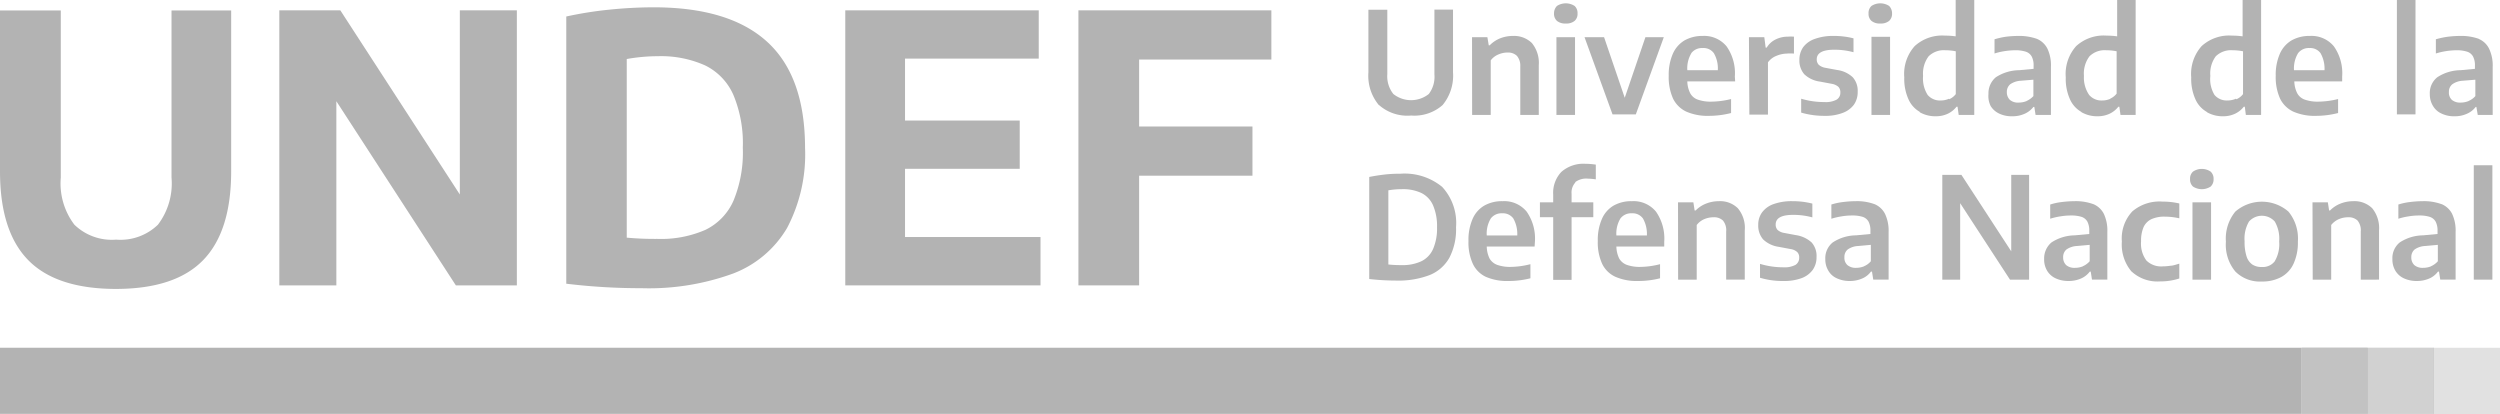 <svg xmlns="http://www.w3.org/2000/svg" xmlns:xlink="http://www.w3.org/1999/xlink" viewBox="0 0 239.33 39.63"><defs><style>.cls-1{fill:#b3b3b3;}.cls-2{clip-path:url(#clip-path);}.cls-3{opacity:0.8;}.cls-4{clip-path:url(#clip-path-2);}.cls-5{opacity:0.4;}.cls-6{clip-path:url(#clip-path-3);}.cls-7{opacity:0.6;}.cls-8{clip-path:url(#clip-path-4);}</style><clipPath id="clip-path"><rect class="cls-1" y="33.29" width="220.33" height="6.33"/></clipPath><clipPath id="clip-path-2"><rect class="cls-1" x="220.34" y="33.29" width="6.33" height="6.33"/></clipPath><clipPath id="clip-path-3"><rect class="cls-1" x="233" y="33.3" width="6.33" height="6.33"/></clipPath><clipPath id="clip-path-4"><rect class="cls-1" x="226.68" y="33.29" width="6.33" height="6.33"/></clipPath></defs><g id="Capa_2" data-name="Capa 2"><g id="Layer_1" data-name="Layer 1"><rect class="cls-1" y="33.29" width="220.33" height="6.33"/><g class="cls-2"><rect class="cls-1" x="220.34" y="33.29" width="6.33" height="6.33"/></g><g class="cls-3"><rect class="cls-1" x="220.34" y="33.29" width="6.33" height="6.33"/><g class="cls-4"><rect class="cls-1" x="220.34" y="33.29" width="6.33" height="6.33"/></g></g><g class="cls-5"><rect class="cls-1" x="233" y="33.3" width="6.33" height="6.33"/><g class="cls-6"><rect class="cls-1" x="233" y="33.3" width="6.33" height="6.33"/></g></g><g class="cls-7"><rect class="cls-1" x="226.68" y="33.29" width="6.33" height="6.33"/><g class="cls-8"><rect class="cls-1" x="226.68" y="33.3" width="6.33" height="6.33"/></g></g><path class="cls-1" d="M2.69,24.89Q0,22.13,0,16.4V1H5.82V17a6.53,6.53,0,0,0,1.3,4.51,5.15,5.15,0,0,0,4,1.43,5.15,5.15,0,0,0,4-1.43A6.53,6.53,0,0,0,16.42,17V1h5.71V16.4q0,5.73-2.67,8.49t-8.34,2.77q-5.73,0-8.43-2.77"/><polygon class="cls-1" points="44.02 0.99 49.48 0.99 49.48 27.32 43.64 27.32 32.2 9.69 32.2 27.32 26.74 27.32 26.74 0.99 32.58 0.99 44.02 18.62 44.02 0.99"/><path class="cls-1" d="M54.21,27.16V1.58A35.82,35.82,0,0,1,58.28.93,42.45,42.45,0,0,1,62.57.7Q69.82.7,73.44,4t3.63,10.15a15.12,15.12,0,0,1-1.72,7.67,10.2,10.2,0,0,1-5.18,4.37,23.54,23.54,0,0,1-8.75,1.4,59.34,59.34,0,0,1-7.21-.43M67.54,22a5.61,5.61,0,0,0,2.68-2.79,12.07,12.07,0,0,0,.89-5.07,12,12,0,0,0-.9-5.05,5.69,5.69,0,0,0-2.69-2.82A10.32,10.32,0,0,0,63,5.38a17.21,17.21,0,0,0-3,.27v17.1a28.84,28.84,0,0,0,2.92.12A10.62,10.62,0,0,0,67.54,22"/><polygon class="cls-1" points="86.64 22.69 99.61 22.69 99.61 27.32 80.92 27.32 80.92 0.99 99.44 0.99 99.44 5.61 86.64 5.61 86.64 11.54 97.62 11.54 97.62 16.16 86.64 16.16 86.64 22.69"/><polygon class="cls-1" points="121.71 5.7 109.05 5.7 109.05 12.11 119.9 12.11 119.9 16.82 109.05 16.82 109.05 27.32 103.24 27.32 103.24 0.99 121.71 0.99 121.71 5.7"/><path class="cls-1" d="M132,10.06a4.38,4.38,0,0,1-1-3.13v-6h1.81V7.11A2.72,2.72,0,0,0,133.39,9a2.73,2.73,0,0,0,3.39,0,2.72,2.72,0,0,0,.54-1.88V.92h1.78v6a4.41,4.41,0,0,1-1,3.14,4.07,4.07,0,0,1-3,1,4.11,4.11,0,0,1-3.08-1"/><path class="cls-1" d="M140.92,3.56h1.47l.13.78h.09a2.94,2.94,0,0,1,1-.67,3.36,3.36,0,0,1,1.23-.23,2.44,2.44,0,0,1,1.81.68,3,3,0,0,1,.66,2.13V11h-1.77V6.35a1.45,1.45,0,0,0-.32-1,1.2,1.2,0,0,0-.9-.32,2.16,2.16,0,0,0-.89.19,1.72,1.72,0,0,0-.72.56V11h-1.78Z"/><path class="cls-1" d="M149.05,2a.91.91,0,0,1-.28-.71,1,1,0,0,1,.28-.72,1.55,1.55,0,0,1,1.69,0,.91.91,0,0,1,.28.72.88.88,0,0,1-.28.71,1.22,1.22,0,0,1-.84.25,1.23,1.23,0,0,1-.85-.25M149,3.56h1.78V11H149Z"/><polygon class="cls-1" points="157.52 3.56 159.28 3.56 156.6 10.95 154.37 10.95 151.69 3.56 153.56 3.56 155.54 9.36 157.52 3.56"/><path class="cls-1" d="M166.11,7.79h-4.58a2.65,2.65,0,0,0,.28,1.14,1.31,1.31,0,0,0,.73.61,3.69,3.69,0,0,0,1.32.19,8,8,0,0,0,1.86-.25v1.34a8.52,8.52,0,0,1-2.1.27,5.09,5.09,0,0,1-2.18-.4,2.68,2.68,0,0,1-1.27-1.24,5,5,0,0,1-.42-2.2,5,5,0,0,1,.39-2.09,2.79,2.79,0,0,1,1.12-1.29A3.46,3.46,0,0,1,163,3.44a2.77,2.77,0,0,1,2.29,1,4.47,4.47,0,0,1,.79,2.89Zm-4.19-2.7a2.8,2.8,0,0,0-.39,1.63h2.92a2.89,2.89,0,0,0-.38-1.63A1.21,1.21,0,0,0,163,4.6a1.28,1.28,0,0,0-1.09.49"/><path class="cls-1" d="M167.43,3.56h1.47l.13,1h.1a2,2,0,0,1,.85-.78,2.58,2.58,0,0,1,1.17-.27,3.92,3.92,0,0,1,.59,0V5.13a4.07,4.07,0,0,0-.69,0,2.73,2.73,0,0,0-1,.22,1.79,1.79,0,0,0-.8.62v5h-1.78Z"/><path class="cls-1" d="M172.43,10.78V9.45a7.63,7.63,0,0,0,2.24.32,2.15,2.15,0,0,0,1.15-.23.76.76,0,0,0,.36-.68.74.74,0,0,0-.19-.55,1.31,1.31,0,0,0-.65-.29l-1.12-.21a2.67,2.67,0,0,1-1.5-.71,2,2,0,0,1-.46-1.37,2.08,2.08,0,0,1,.36-1.21,2.33,2.33,0,0,1,1.1-.79,5.09,5.09,0,0,1,1.83-.29,7.53,7.53,0,0,1,1.89.23V5a6.93,6.93,0,0,0-1.84-.24c-1.12,0-1.68.31-1.68.92a.74.74,0,0,0,.19.52,1.28,1.28,0,0,0,.63.29l1.13.21a2.7,2.7,0,0,1,1.49.69,1.93,1.93,0,0,1,.48,1.4,2.1,2.1,0,0,1-.36,1.23,2.35,2.35,0,0,1-1.08.79,4.57,4.57,0,0,1-1.71.28,7.86,7.86,0,0,1-2.26-.31"/><path class="cls-1" d="M179.16,2a.88.88,0,0,1-.28-.71.91.91,0,0,1,.28-.72,1.55,1.55,0,0,1,1.69,0,1,1,0,0,1,.28.72.91.91,0,0,1-.28.71,1.23,1.23,0,0,1-.85.25,1.22,1.22,0,0,1-.84-.25m0,1.52h1.78V11h-1.78Z"/><path class="cls-1" d="M183.77,10.7a2.58,2.58,0,0,1-1.07-1.2,4.75,4.75,0,0,1-.4-2.09,4,4,0,0,1,1-3,3.91,3.91,0,0,1,2.92-1,7.19,7.19,0,0,1,1,.07V0H189V11h-1.49l-.11-.78h-.1a2.31,2.31,0,0,1-.84.67,2.64,2.64,0,0,1-1.14.24,3,3,0,0,1-1.53-.38m2.81-1.25a1.59,1.59,0,0,0,.63-.49V4.91a5,5,0,0,0-1-.1,2.07,2.07,0,0,0-1.6.58,2.76,2.76,0,0,0-.53,1.88,2.92,2.92,0,0,0,.44,1.82,1.54,1.54,0,0,0,1.25.53,2,2,0,0,0,.8-.17"/><path class="cls-1" d="M195,3.72a2,2,0,0,1,1,.93,3.73,3.73,0,0,1,.34,1.75V11h-1.47l-.12-.76h-.09a2.16,2.16,0,0,1-.86.66,2.76,2.76,0,0,1-1.16.23,2.73,2.73,0,0,1-1.26-.26,1.89,1.89,0,0,1-.81-.72A2.13,2.13,0,0,1,190.36,9a2,2,0,0,1,.7-1.6,4.18,4.18,0,0,1,2.24-.68l1.38-.13V6.29a1.8,1.8,0,0,0-.18-.88,1,1,0,0,0-.56-.46,3.19,3.19,0,0,0-1-.14,7,7,0,0,0-1,.08,6.34,6.34,0,0,0-1,.23V3.76A7.82,7.82,0,0,1,192,3.52a9.88,9.88,0,0,1,1.18-.08,5.12,5.12,0,0,1,1.82.28m-1,5.95a2,2,0,0,0,.66-.47V7.63l-1.22.1a1.94,1.94,0,0,0-1,.34.94.94,0,0,0-.32.75,1,1,0,0,0,.29.74,1.18,1.18,0,0,0,.84.26,2,2,0,0,0,.77-.15"/><path class="cls-1" d="M199.23,10.7a2.58,2.58,0,0,1-1.07-1.2,4.75,4.75,0,0,1-.4-2.09,4,4,0,0,1,1-3,3.91,3.91,0,0,1,2.92-1,7.19,7.19,0,0,1,1,.07V0h1.77V11H203l-.11-.78h-.1a2.31,2.31,0,0,1-.84.67,2.64,2.64,0,0,1-1.14.24,3,3,0,0,1-1.53-.38M202,9.45a1.59,1.59,0,0,0,.63-.49V4.91a5,5,0,0,0-1-.1,2.07,2.07,0,0,0-1.6.58,2.76,2.76,0,0,0-.53,1.88A2.92,2.92,0,0,0,200,9.09a1.55,1.55,0,0,0,1.25.53,2,2,0,0,0,.8-.17"/><path class="cls-1" d="M211.24,10.7a2.58,2.58,0,0,1-1.07-1.2,4.75,4.75,0,0,1-.4-2.09,4,4,0,0,1,1-3,3.91,3.91,0,0,1,2.92-1,7.19,7.19,0,0,1,1,.07V0h1.77V11H215l-.1-.78h-.1a2.31,2.31,0,0,1-.84.67,2.64,2.64,0,0,1-1.14.24,3,3,0,0,1-1.53-.38m2.81-1.25a1.59,1.59,0,0,0,.63-.49V4.91a5.19,5.19,0,0,0-1-.1,2.09,2.09,0,0,0-1.61.58,2.76,2.76,0,0,0-.52,1.88A2.92,2.92,0,0,0,212,9.09a1.54,1.54,0,0,0,1.25.53,2,2,0,0,0,.8-.17"/><path class="cls-1" d="M224.22,7.79h-4.58a2.65,2.65,0,0,0,.28,1.14,1.31,1.31,0,0,0,.73.61,3.69,3.69,0,0,0,1.32.19,8,8,0,0,0,1.86-.25v1.34a8.52,8.52,0,0,1-2.1.27,5.09,5.09,0,0,1-2.18-.4,2.68,2.68,0,0,1-1.27-1.24,5,5,0,0,1-.42-2.2,5,5,0,0,1,.39-2.09,2.79,2.79,0,0,1,1.12-1.29,3.46,3.46,0,0,1,1.77-.43,2.77,2.77,0,0,1,2.29,1,4.47,4.47,0,0,1,.79,2.89ZM220,5.09a2.8,2.8,0,0,0-.39,1.63h2.92a3,3,0,0,0-.38-1.63,1.22,1.22,0,0,0-1.06-.49,1.28,1.28,0,0,0-1.09.49"/><rect class="cls-1" x="229.46" width="1.78" height="10.95"/><path class="cls-1" d="M237.28,3.72a1.94,1.94,0,0,1,1,.93,3.72,3.72,0,0,1,.35,1.75V11H237.2l-.13-.76H237a2.09,2.09,0,0,1-.86.66,2.76,2.76,0,0,1-1.16.23,2.71,2.71,0,0,1-1.25-.26,1.79,1.79,0,0,1-.81-.72A2.14,2.14,0,0,1,232.61,9a1.94,1.94,0,0,1,.71-1.6,4.14,4.14,0,0,1,2.23-.68l1.38-.13V6.29a1.8,1.8,0,0,0-.18-.88,1,1,0,0,0-.56-.46,3.19,3.19,0,0,0-1-.14,7,7,0,0,0-1,.08,6.86,6.86,0,0,0-1,.23V3.76a8.13,8.13,0,0,1,1.12-.24,10,10,0,0,1,1.18-.08,5.08,5.08,0,0,1,1.82.28m-1,5.95a1.78,1.78,0,0,0,.66-.47V7.63l-1.21.1a1.88,1.88,0,0,0-1,.34.91.91,0,0,0-.32.75.94.94,0,0,0,.28.74,1.22,1.22,0,0,0,.85.26,2,2,0,0,0,.76-.15"/><path class="cls-1" d="M131.08,26.71V16.94c.45-.09.94-.17,1.46-.23s1-.08,1.52-.08a5.67,5.67,0,0,1,4,1.26,5.08,5.08,0,0,1,1.33,3.86,5.92,5.92,0,0,1-.63,2.91,3.78,3.78,0,0,1-1.89,1.67,8.37,8.37,0,0,1-3.19.53,23.1,23.1,0,0,1-2.61-.15m5-1.7a2.36,2.36,0,0,0,1.12-1.17,4.94,4.94,0,0,0,.38-2.09,5,5,0,0,0-.38-2.09,2.37,2.37,0,0,0-1.11-1.18,4.16,4.16,0,0,0-1.89-.37,7.63,7.63,0,0,0-1.28.11v7.1a11.12,11.12,0,0,0,1.25.06,4.25,4.25,0,0,0,1.91-.37"/><path class="cls-1" d="M146.91,23.6h-4.58a2.74,2.74,0,0,0,.27,1.15,1.41,1.41,0,0,0,.74.61,3.69,3.69,0,0,0,1.32.19,7.88,7.88,0,0,0,1.85-.26v1.35a8.45,8.45,0,0,1-2.1.26,5.07,5.07,0,0,1-2.17-.4A2.6,2.6,0,0,1,141,25.26a4.91,4.91,0,0,1-.42-2.19,5,5,0,0,1,.39-2.1,2.74,2.74,0,0,1,1.11-1.28,3.41,3.41,0,0,1,1.77-.43,2.77,2.77,0,0,1,2.3,1,4.49,4.49,0,0,1,.79,2.89Zm-4.19-2.69a2.78,2.78,0,0,0-.39,1.63h2.92a3,3,0,0,0-.38-1.63,1.22,1.22,0,0,0-1.06-.49,1.28,1.28,0,0,0-1.09.49"/><path class="cls-1" d="M150.83,17.45a1.42,1.42,0,0,0-.38,1.1v.82h2.08v1.42h-2.08v6h-1.76v-6h-1.27V19.37h1.27v-.75a2.9,2.9,0,0,1,.79-2.17,3.19,3.19,0,0,1,2.29-.77,7,7,0,0,1,1,.08v1.41a6.36,6.36,0,0,0-.79-.07,1.74,1.74,0,0,0-1.2.35"/><path class="cls-1" d="M159.32,23.6h-4.58a2.74,2.74,0,0,0,.27,1.15,1.41,1.41,0,0,0,.74.61,3.69,3.69,0,0,0,1.32.19,7.88,7.88,0,0,0,1.85-.26v1.35a8.39,8.39,0,0,1-2.1.26,5.07,5.07,0,0,1-2.17-.4,2.6,2.6,0,0,1-1.27-1.24,4.91,4.91,0,0,1-.42-2.19,5,5,0,0,1,.39-2.1,2.74,2.74,0,0,1,1.11-1.28,3.41,3.41,0,0,1,1.77-.43,2.77,2.77,0,0,1,2.3,1,4.49,4.49,0,0,1,.79,2.89Zm-4.19-2.69a2.78,2.78,0,0,0-.39,1.63h2.92a3,3,0,0,0-.38-1.63,1.22,1.22,0,0,0-1.06-.49,1.28,1.28,0,0,0-1.09.49"/><path class="cls-1" d="M160.64,19.37h1.47l.12.78h.1a2.78,2.78,0,0,1,1-.66,3.31,3.31,0,0,1,1.22-.23,2.41,2.41,0,0,1,1.81.67,2.91,2.91,0,0,1,.67,2.13v4.71h-1.78v-4.6a1.46,1.46,0,0,0-.31-1.06,1.23,1.23,0,0,0-.91-.31,2.27,2.27,0,0,0-.88.18,1.81,1.81,0,0,0-.72.56v5.23h-1.78Z"/><path class="cls-1" d="M168.49,26.59V25.26a7.64,7.64,0,0,0,2.24.33,2.23,2.23,0,0,0,1.15-.23.78.78,0,0,0,.36-.69.7.7,0,0,0-.19-.54,1.19,1.19,0,0,0-.65-.29l-1.12-.21a2.7,2.7,0,0,1-1.49-.71,2,2,0,0,1-.47-1.38,2,2,0,0,1,.36-1.2,2.34,2.34,0,0,1,1.1-.8,5.14,5.14,0,0,1,1.83-.28,7.53,7.53,0,0,1,1.89.23v1.32a6.87,6.87,0,0,0-1.84-.24c-1.12,0-1.67.31-1.67.92a.73.73,0,0,0,.18.52,1.23,1.23,0,0,0,.64.29l1.12.21a2.84,2.84,0,0,1,1.5.7,1.94,1.94,0,0,1,.47,1.4,2.07,2.07,0,0,1-.36,1.22,2.31,2.31,0,0,1-1.08.8,4.79,4.79,0,0,1-1.71.27,7.53,7.53,0,0,1-2.26-.31"/><path class="cls-1" d="M179.45,19.54a2,2,0,0,1,1,.92,3.75,3.75,0,0,1,.35,1.75v4.56h-1.47l-.12-.77h-.1a2,2,0,0,1-.86.67,2.93,2.93,0,0,1-1.16.23,2.84,2.84,0,0,1-1.25-.26,1.75,1.75,0,0,1-.81-.73,2.08,2.08,0,0,1-.29-1.11,1.93,1.93,0,0,1,.71-1.59,4.14,4.14,0,0,1,2.23-.68l1.38-.13v-.29a1.85,1.85,0,0,0-.18-.89,1,1,0,0,0-.56-.46,3.23,3.23,0,0,0-1-.13,5.78,5.78,0,0,0-1,.08,6.86,6.86,0,0,0-1,.23V19.58a5.91,5.91,0,0,1,1.13-.24,9.72,9.72,0,0,1,1.17-.08,4.86,4.86,0,0,1,1.82.28m-1,5.95a1.7,1.7,0,0,0,.66-.48V23.44l-1.21.11a1.88,1.88,0,0,0-1,.33.91.91,0,0,0-.32.75.92.92,0,0,0,.29.75,1.22,1.22,0,0,0,.84.26,2,2,0,0,0,.76-.15"/><polygon class="cls-1" points="192.54 16.74 194.25 16.74 194.25 26.77 192.42 26.77 187.65 19.45 187.65 26.77 185.94 26.77 185.94 16.74 187.77 16.74 192.54 24.06 192.54 16.74"/><path class="cls-1" d="M200.4,19.54a2,2,0,0,1,1,.92,3.76,3.76,0,0,1,.34,1.75v4.56h-1.47l-.12-.77h-.09a2.1,2.1,0,0,1-.86.67,2.93,2.93,0,0,1-1.16.23,2.86,2.86,0,0,1-1.26-.26,1.85,1.85,0,0,1-.81-.73,2.08,2.08,0,0,1-.28-1.11,2,2,0,0,1,.7-1.59,4.17,4.17,0,0,1,2.23-.68l1.39-.13v-.29a1.85,1.85,0,0,0-.18-.89,1,1,0,0,0-.56-.46,3.23,3.23,0,0,0-1-.13,5.78,5.78,0,0,0-1,.08,6.34,6.34,0,0,0-1,.23V19.58a5.8,5.8,0,0,1,1.12-.24,9.88,9.88,0,0,1,1.18-.08,4.9,4.9,0,0,1,1.82.28m-1,5.95a1.86,1.86,0,0,0,.66-.48V23.44l-1.22.11a1.94,1.94,0,0,0-1,.33.94.94,0,0,0-.32.75,1,1,0,0,0,.29.75,1.22,1.22,0,0,0,.84.26,2,2,0,0,0,.77-.15"/><path class="cls-1" d="M204.06,26a4,4,0,0,1-.93-2.88,3.78,3.78,0,0,1,1-2.88,4,4,0,0,1,2.9-.94,6.82,6.82,0,0,1,1.6.18v1.42a6.28,6.28,0,0,0-1.37-.16,3,3,0,0,0-1.3.24,1.58,1.58,0,0,0-.75.76,3.25,3.25,0,0,0-.24,1.36,2.7,2.7,0,0,0,.51,1.84,2,2,0,0,0,1.57.56,4.56,4.56,0,0,0,.72-.06c.25,0,.54-.11.86-.2v1.42a5.86,5.86,0,0,1-1.84.28,3.65,3.65,0,0,1-2.72-.94"/><path class="cls-1" d="M209.94,17.86a.9.9,0,0,1-.28-.72.88.88,0,0,1,.28-.71,1.5,1.5,0,0,1,1.69,0,.91.91,0,0,1,.28.71.93.93,0,0,1-.28.72,1.55,1.55,0,0,1-1.69,0m-.05,1.51h1.78v7.4h-1.78Z"/><path class="cls-1" d="M214,26a4,4,0,0,1-.91-2.86,4.08,4.08,0,0,1,.9-2.88,3.88,3.88,0,0,1,5.09,0,4.06,4.06,0,0,1,.9,2.87,4.81,4.81,0,0,1-.42,2.13,2.77,2.77,0,0,1-1.19,1.27,3.79,3.79,0,0,1-1.84.42A3.32,3.32,0,0,1,214,26m3.77-1a3.2,3.2,0,0,0,.42-1.88,3.27,3.27,0,0,0-.42-1.91,1.65,1.65,0,0,0-2.47,0,3.22,3.22,0,0,0-.42,1.89,4.39,4.39,0,0,0,.19,1.45,1.48,1.48,0,0,0,.56.78,1.59,1.59,0,0,0,.9.23,1.45,1.45,0,0,0,1.24-.55"/><path class="cls-1" d="M221.38,19.37h1.47l.12.78h.09a2.82,2.82,0,0,1,1-.66,3.31,3.31,0,0,1,1.22-.23,2.42,2.42,0,0,1,1.81.67,3,3,0,0,1,.66,2.13v4.71H226v-4.6a1.46,1.46,0,0,0-.31-1.06,1.23,1.23,0,0,0-.91-.31,2.27,2.27,0,0,0-.88.18,1.91,1.91,0,0,0-.73.56v5.23h-1.77Z"/><path class="cls-1" d="M233.74,19.54a2,2,0,0,1,1,.92,3.76,3.76,0,0,1,.34,1.75v4.56h-1.47l-.12-.77h-.1a2,2,0,0,1-.85.67,2.93,2.93,0,0,1-1.16.23,2.86,2.86,0,0,1-1.26-.26,1.85,1.85,0,0,1-.81-.73,2.08,2.08,0,0,1-.28-1.11,1.93,1.93,0,0,1,.7-1.59,4.17,4.17,0,0,1,2.23-.68l1.39-.13v-.29a1.85,1.85,0,0,0-.18-.89,1,1,0,0,0-.57-.46,3.12,3.12,0,0,0-1-.13,5.78,5.78,0,0,0-1,.08,6.34,6.34,0,0,0-1,.23V19.58a5.8,5.8,0,0,1,1.12-.24,9.88,9.88,0,0,1,1.18-.08,4.9,4.9,0,0,1,1.82.28m-1,5.95a1.86,1.86,0,0,0,.66-.48V23.44l-1.22.11a1.94,1.94,0,0,0-1,.33.94.94,0,0,0-.32.75,1,1,0,0,0,.29.75,1.22,1.22,0,0,0,.84.26,2,2,0,0,0,.77-.15"/><rect class="cls-1" x="236.82" y="15.82" width="1.78" height="10.95"/></g></g></svg>